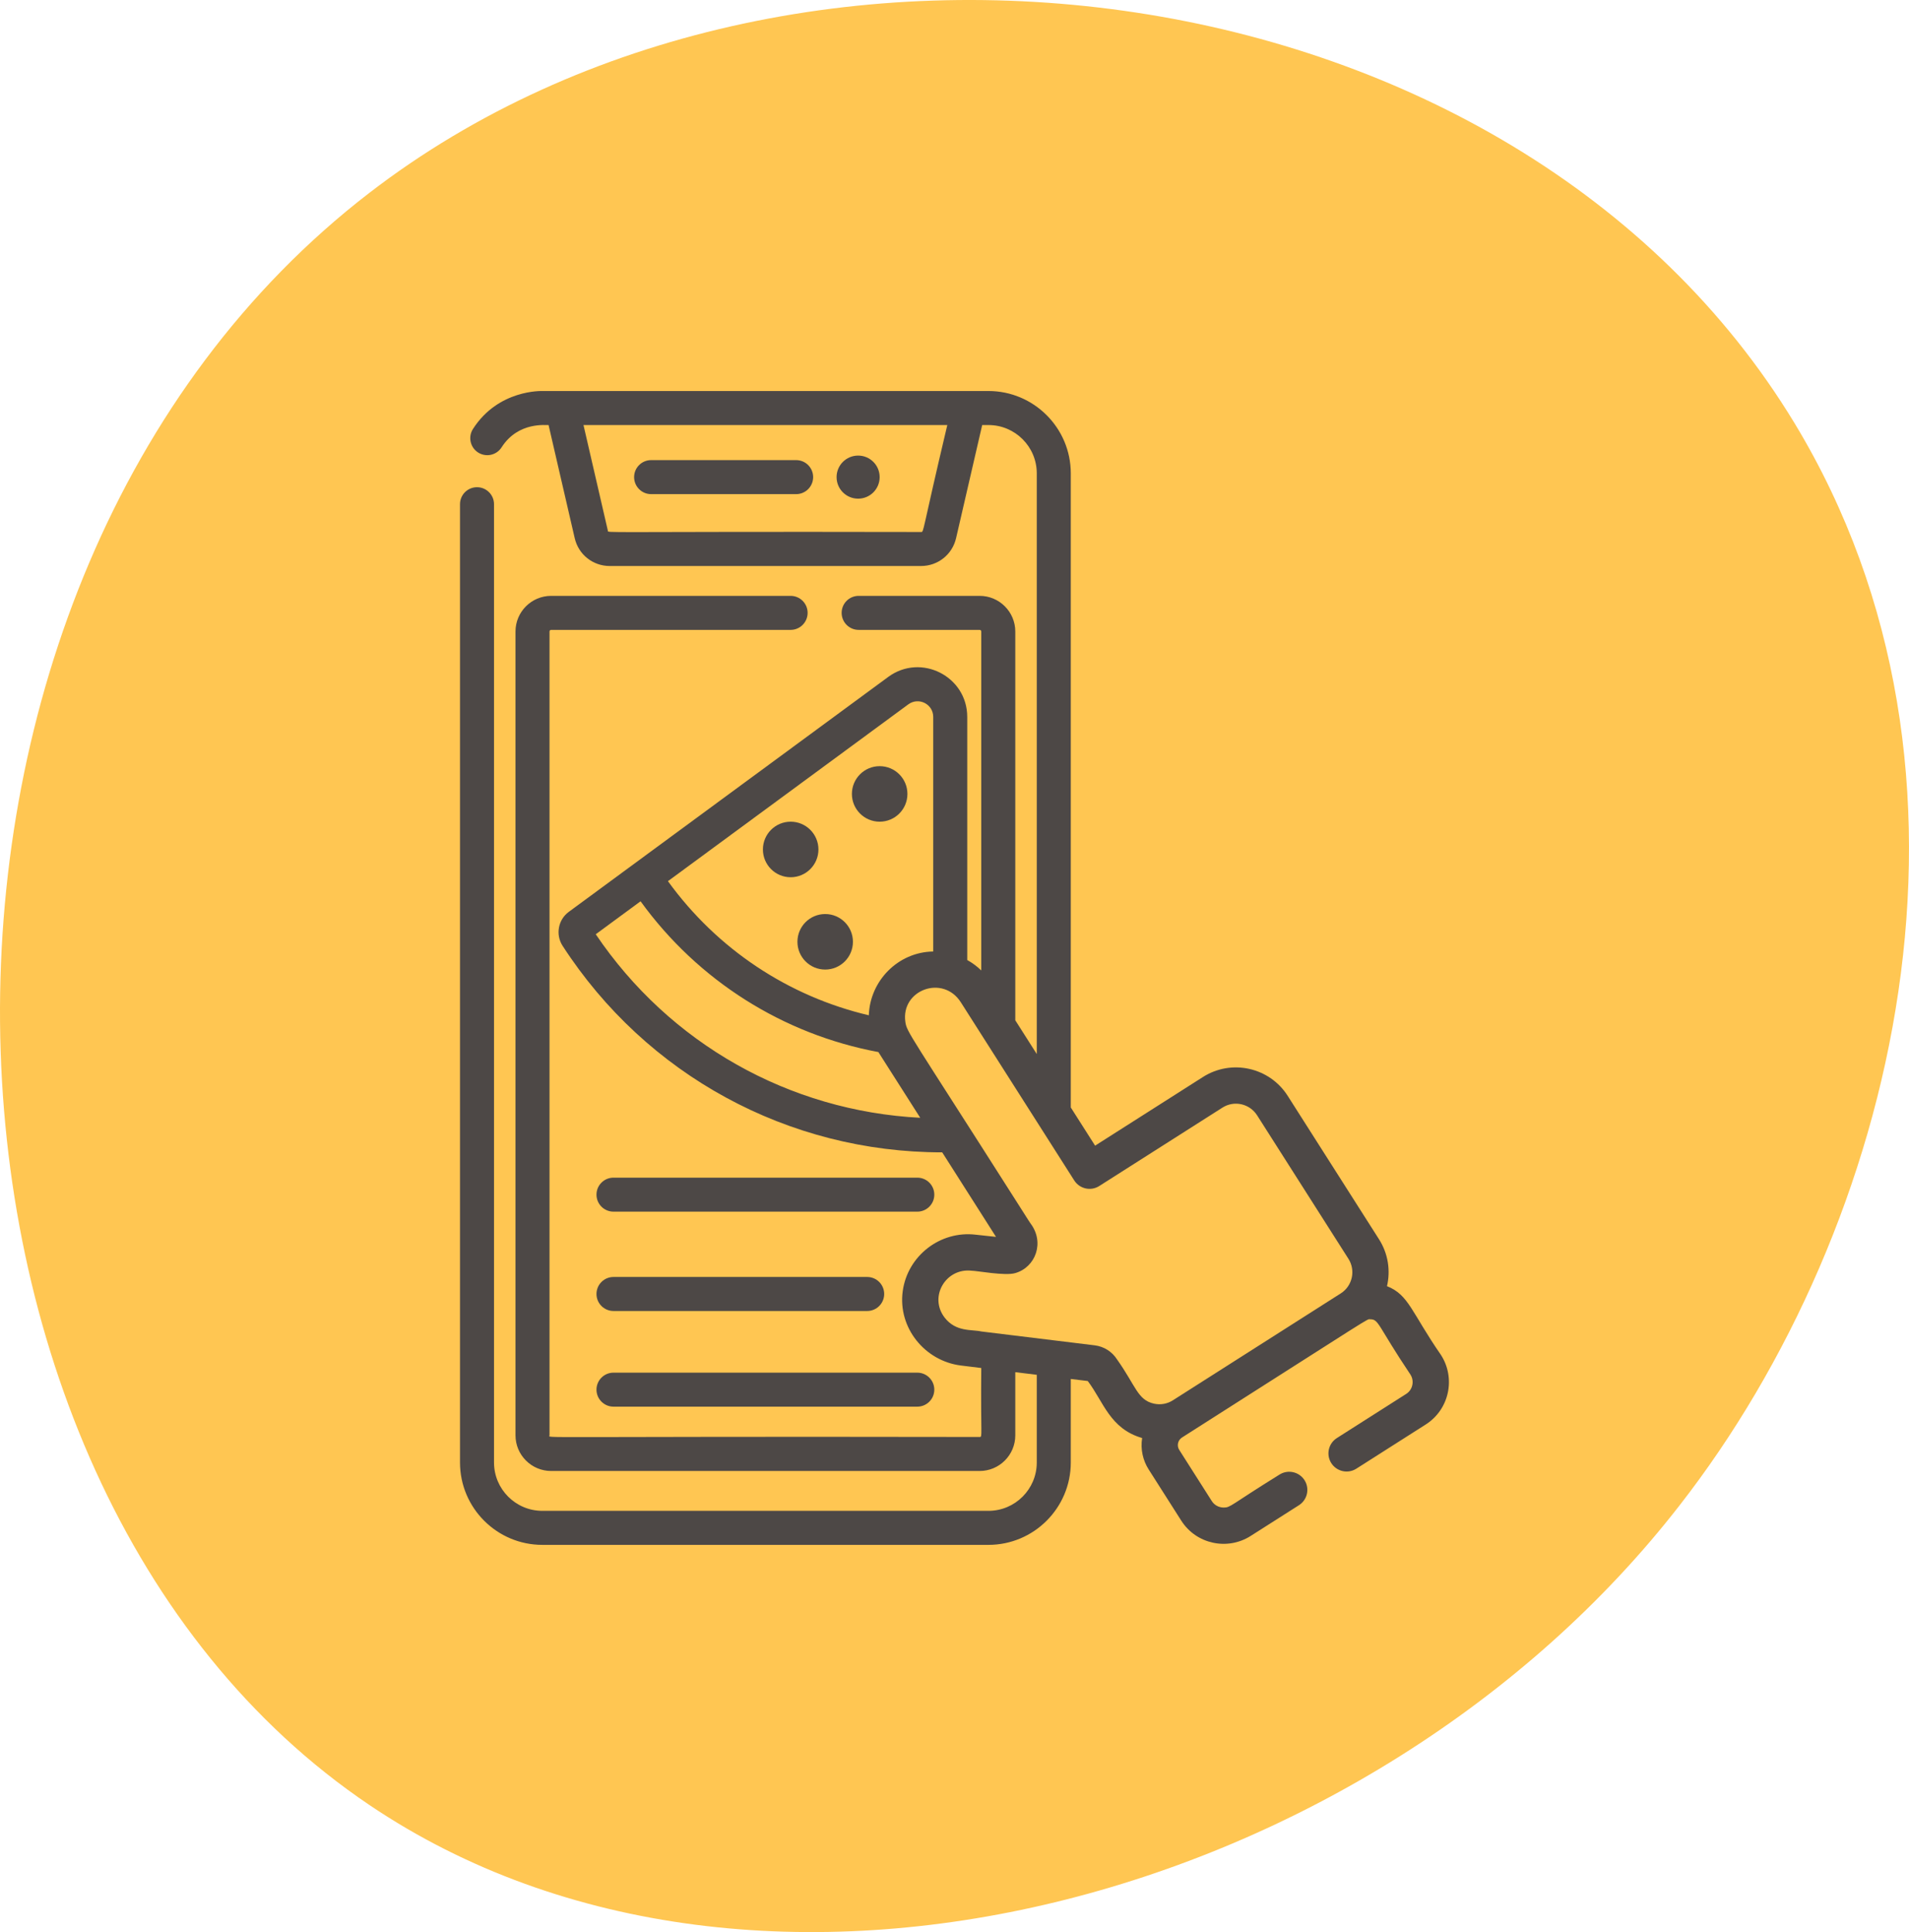 <?xml version="1.0" encoding="UTF-8"?> <svg xmlns="http://www.w3.org/2000/svg" width="83" height="84" viewBox="0 0 83 84" fill="none"> <path fill-rule="evenodd" clip-rule="evenodd" d="M73.02 65.454C59.641 82.671 32.991 89.892 16.063 78.476C-4.87 64.365 -5.833 25.234 16.063 8.382C34.499 -5.81 65.867 -1.659 78.023 18.397C87.272 33.669 82.483 53.323 73.02 65.454Z" fill="#FFC652"></path> <path d="M62.656 58.917C61.364 57.05 61.256 56.294 60.304 55.918C60.461 55.243 60.358 54.509 59.958 53.88L55.986 47.642C55.196 46.401 53.544 46.033 52.302 46.824L47.613 49.809L46.556 48.148V20.58C46.556 18.606 44.95 17 42.976 17C22.073 17 30.399 17 23.58 17C23.568 17.003 21.671 16.921 20.563 18.651C20.343 18.995 20.444 19.453 20.787 19.673C21.131 19.893 21.588 19.793 21.808 19.449C22.539 18.309 23.769 18.497 23.851 18.479L24.987 23.396C25.151 24.11 25.778 24.608 26.511 24.608H40.045C40.777 24.608 41.404 24.11 41.569 23.396L42.704 18.479H42.976C44.135 18.479 45.077 19.421 45.077 20.58V45.826L44.143 44.358V27.456C44.143 26.601 43.448 25.906 42.593 25.906H37.332C36.924 25.906 36.593 26.237 36.593 26.645C36.593 27.053 36.924 27.385 37.332 27.385H42.593C42.632 27.385 42.664 27.416 42.664 27.456V42.191C42.479 42.012 42.274 41.861 42.054 41.739V31.17C42.054 29.402 40.042 28.383 38.617 29.431C31.881 34.386 32.353 34.038 32.365 34.029C32.354 34.037 31.81 34.437 24.729 39.645C24.266 39.986 24.146 40.632 24.46 41.12C28.102 46.744 34.27 50.1 40.962 50.1H40.966C41.041 50.219 43.242 53.676 43.305 53.775C43.295 53.774 42.475 53.685 42.426 53.68C40.884 53.494 39.459 54.594 39.249 56.135C39.031 57.731 40.215 59.175 41.785 59.368L42.664 59.476C42.633 62.452 42.73 62.474 42.593 62.474C22.773 62.441 23.892 62.544 23.892 62.403V27.456C23.892 27.416 23.923 27.385 23.963 27.385H34.375C34.783 27.385 35.114 27.053 35.114 26.645C35.114 26.237 34.783 25.906 34.375 25.906H23.963C23.108 25.906 22.413 26.601 22.413 27.456V62.403C22.413 63.258 23.108 63.953 23.963 63.953H42.593C43.448 63.953 44.143 63.258 44.143 62.403V59.657L45.077 59.771V63.584C45.077 64.743 44.135 65.686 42.976 65.686H23.58C22.421 65.686 21.479 64.743 21.479 63.584V21.921C21.479 21.513 21.147 21.182 20.739 21.182C20.33 21.182 20 21.513 20 21.921V63.584C20 65.559 21.606 67.165 23.58 67.165H42.976C44.95 67.165 46.556 65.559 46.556 63.584V59.952L47.294 60.042C47.983 60.951 48.254 62.112 49.658 62.52C49.581 63.013 49.691 63.49 49.941 63.884L51.358 66.11C52.013 67.139 53.371 67.418 54.374 66.779L56.476 65.441C56.843 65.207 56.952 64.72 56.718 64.352C56.484 63.985 55.996 63.877 55.629 64.11C53.477 65.445 53.511 65.543 53.205 65.543C52.993 65.543 52.8 65.438 52.688 65.263L51.272 63.037C51.155 62.854 51.21 62.613 51.392 62.497C59.991 57.024 59.401 57.358 59.578 57.358C59.956 57.358 59.889 57.621 61.325 59.764C61.387 59.861 61.419 59.972 61.419 60.086C61.419 60.298 61.315 60.491 61.139 60.602L58.124 62.522C57.756 62.756 57.648 63.243 57.882 63.611C58.116 63.978 58.603 64.087 58.971 63.853L61.986 61.933C63.016 61.278 63.295 59.92 62.656 58.917ZM40.045 23.129C25.666 23.101 26.457 23.191 26.427 23.063L25.369 18.479H41.187C40.061 23.229 40.176 23.129 40.045 23.129ZM39.493 30.622C39.941 30.293 40.575 30.609 40.575 31.17V41.368C39.035 41.392 37.823 42.651 37.775 44.141C34.288 43.32 31.186 41.274 29.041 38.31L39.493 30.622ZM25.902 40.618L27.851 39.185C30.359 42.648 34.058 44.969 38.191 45.74C38.209 45.769 38.047 45.516 40.01 48.597C34.312 48.303 29.114 45.374 25.902 40.618ZM58.293 56.233L50.993 60.881C50.748 61.037 50.456 61.088 50.171 61.025C49.46 60.868 49.383 60.254 48.566 59.101C48.349 58.762 47.996 58.539 47.596 58.49C47.586 58.489 44.555 58.118 42.664 57.887C42.249 57.791 41.564 57.921 41.07 57.283C40.376 56.38 41.119 55.119 42.241 55.246C42.477 55.246 43.699 55.482 44.143 55.349C45.028 55.094 45.431 54.013 44.802 53.185C44.737 53.094 44.845 53.254 44.143 52.155C39.532 44.909 39.426 44.879 39.363 44.426C39.163 43.036 40.999 42.357 41.776 43.577C42.568 44.821 46.683 51.285 46.706 51.321C46.94 51.689 47.428 51.797 47.795 51.563L53.15 48.155C53.657 47.831 54.332 47.981 54.656 48.489L58.627 54.727C58.951 55.235 58.801 55.911 58.293 56.233Z" fill="#4D4846"></path> <path d="M28.31 21.483H34.615C35.023 21.483 35.354 21.152 35.354 20.743C35.354 20.335 35.023 20.004 34.615 20.004H28.31C27.901 20.004 27.57 20.335 27.57 20.743C27.57 21.152 27.901 21.483 28.31 21.483Z" fill="#4D4846"></path> <path d="M38.246 20.743C38.246 21.261 37.827 21.68 37.31 21.68C36.792 21.68 36.373 21.261 36.373 20.743C36.373 20.226 36.792 19.807 37.31 19.807C37.827 19.807 38.246 20.226 38.246 20.743Z" fill="#4D4846"></path> <path d="M35.584 36.932C35.584 37.598 35.043 38.139 34.377 38.139C33.71 38.139 33.17 37.598 33.17 36.932C33.17 36.265 33.71 35.724 34.377 35.724C35.043 35.724 35.584 36.265 35.584 36.932Z" fill="#4D4846"></path> <path d="M39.453 34.517C39.453 35.184 38.913 35.724 38.246 35.724C37.58 35.724 37.039 35.184 37.039 34.517C37.039 33.85 37.58 33.31 38.246 33.31C38.913 33.31 39.453 33.85 39.453 34.517Z" fill="#4D4846"></path> <path d="M37.084 40.946C37.084 41.612 36.544 42.153 35.878 42.153C35.211 42.153 34.671 41.612 34.671 40.946C34.671 40.279 35.211 39.739 35.878 39.739C36.544 39.739 37.084 40.279 37.084 40.946Z" fill="#4D4846"></path> <path d="M26.674 52.678H39.883C40.291 52.678 40.622 52.347 40.622 51.939C40.622 51.531 40.291 51.2 39.883 51.2H26.674C26.265 51.2 25.934 51.531 25.934 51.939C25.934 52.347 26.265 52.678 26.674 52.678Z" fill="#4D4846"></path> <path d="M26.674 56.997H37.704C38.112 56.997 38.443 56.666 38.443 56.258C38.443 55.849 38.112 55.518 37.704 55.518H26.674C26.265 55.518 25.934 55.849 25.934 56.258C25.934 56.666 26.265 56.997 26.674 56.997Z" fill="#4D4846"></path> <path d="M26.674 61.156H39.883C40.291 61.156 40.622 60.825 40.622 60.417C40.622 60.009 40.291 59.678 39.883 59.678H26.674C26.265 59.678 25.934 60.009 25.934 60.417C25.934 60.825 26.265 61.156 26.674 61.156Z" fill="#4D4846"></path> </svg> 